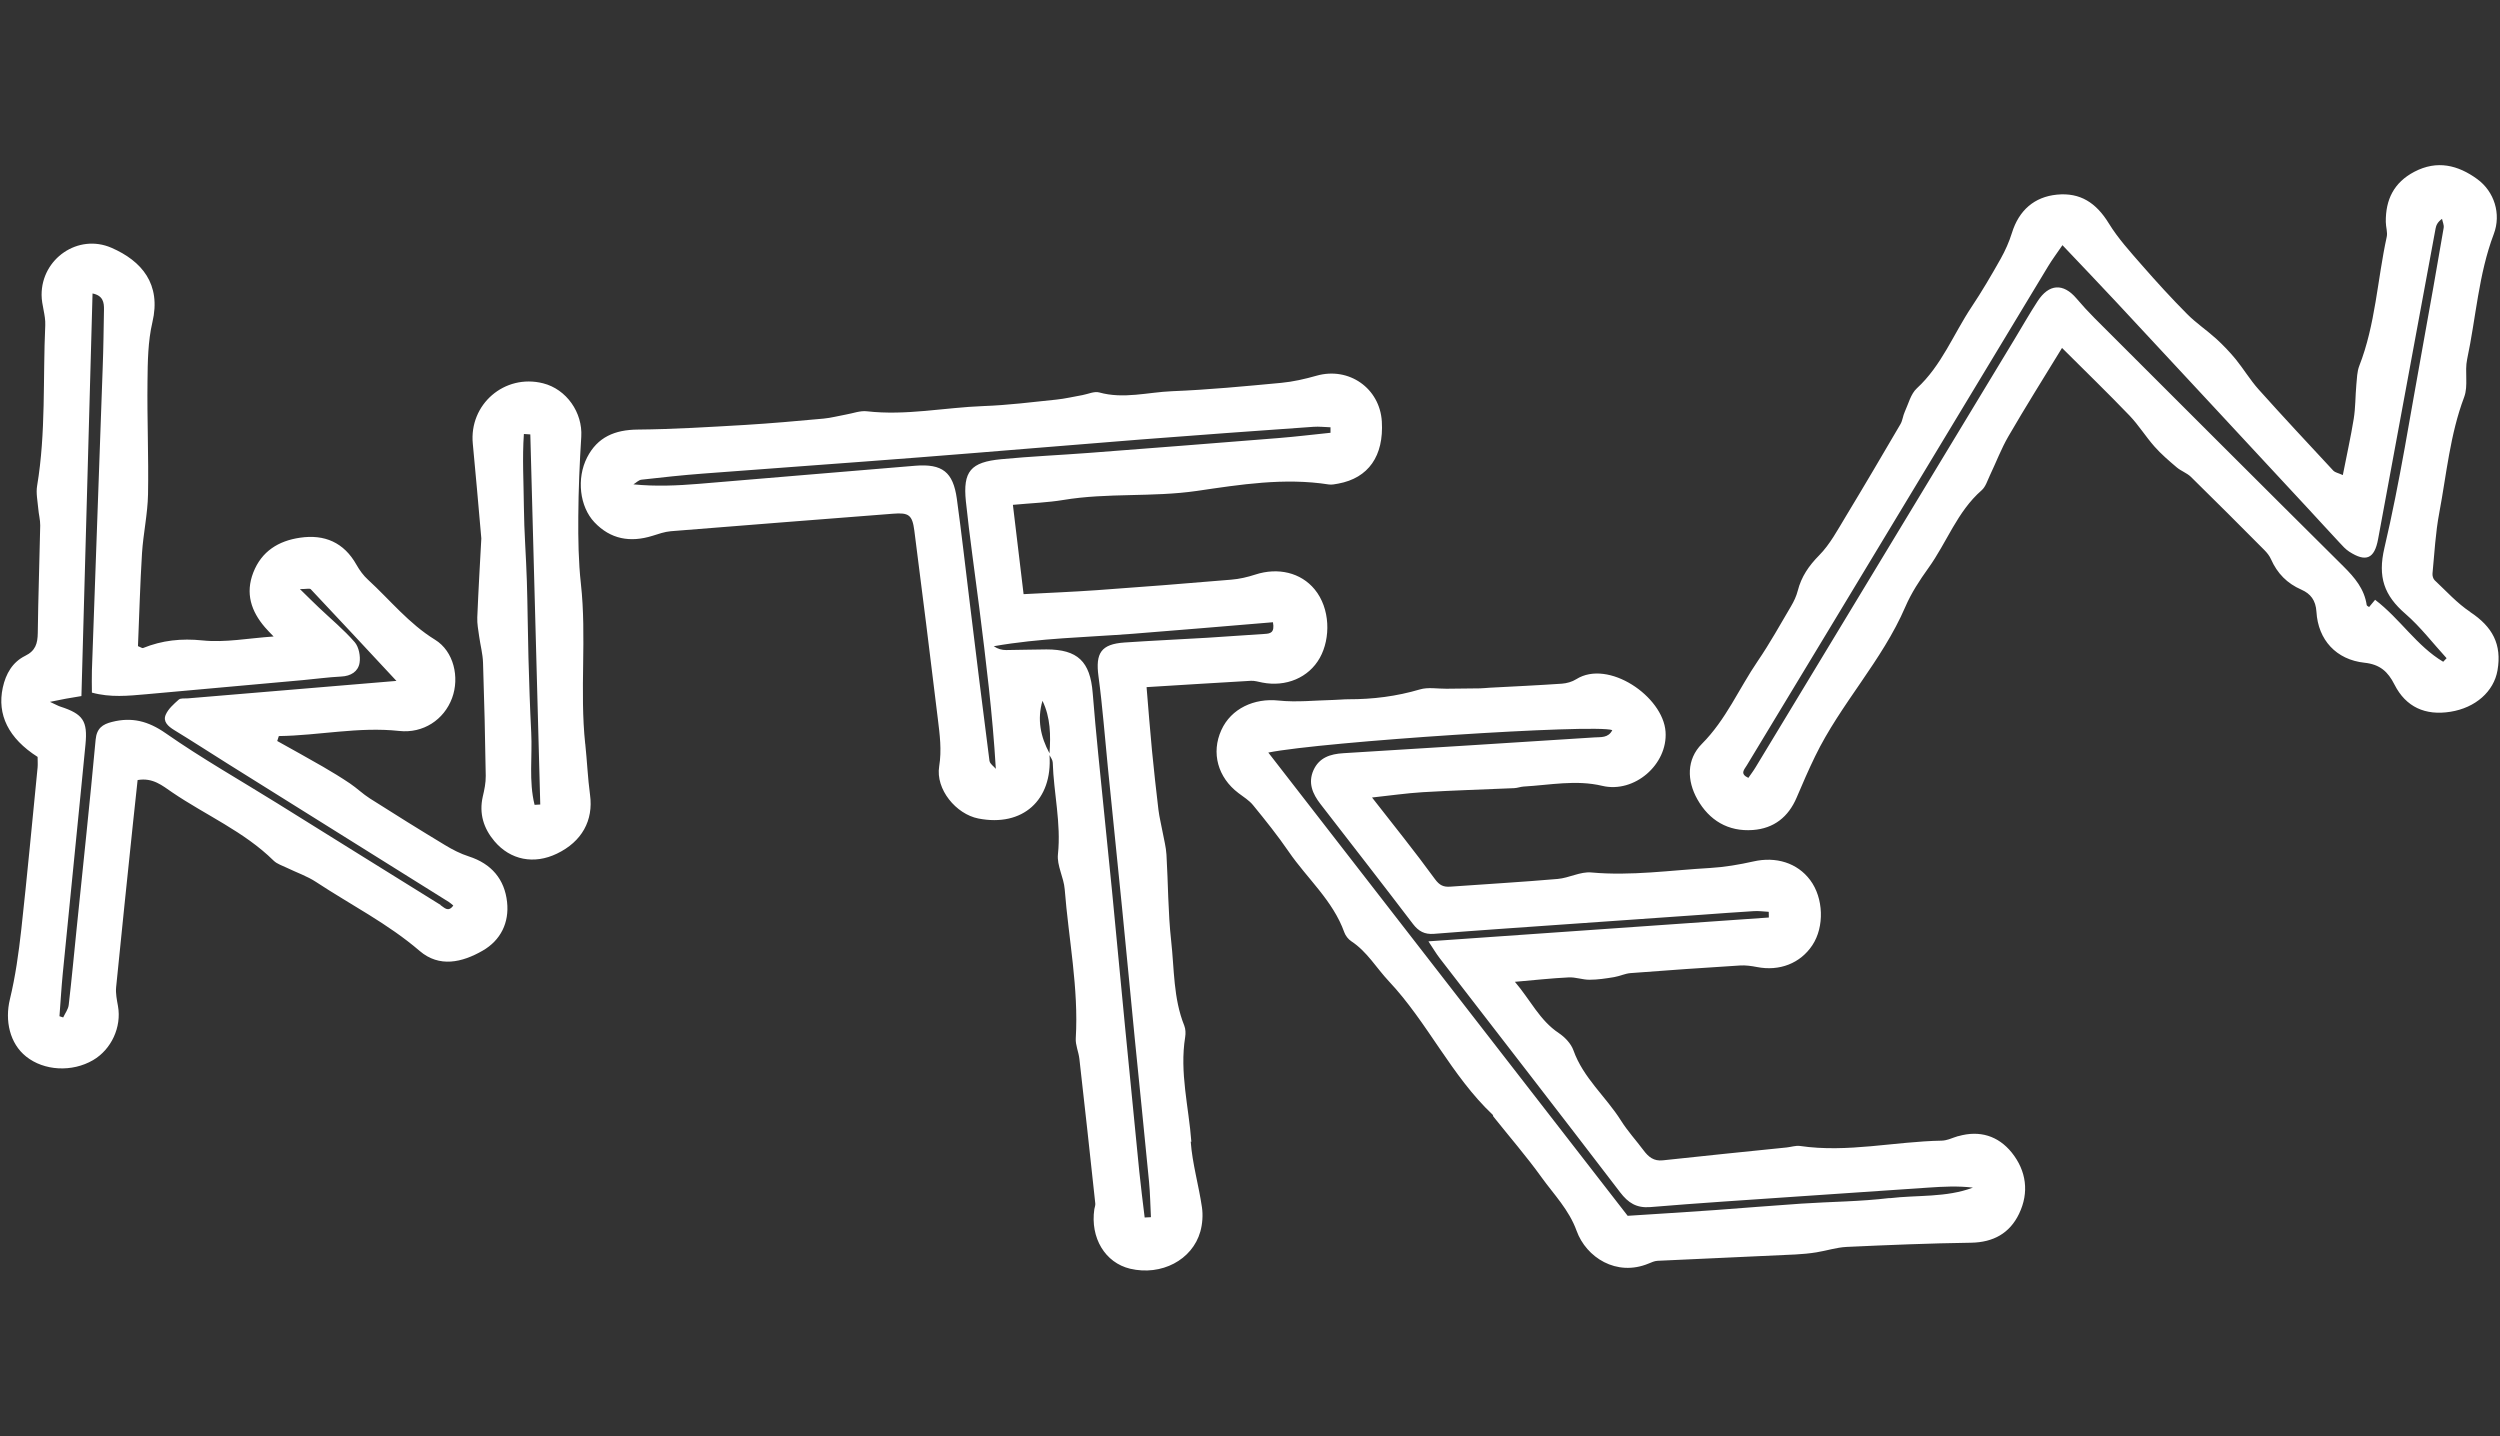 <?xml version="1.0" encoding="UTF-8"?>
<svg id="Layer_2" data-name="Layer 2" xmlns="http://www.w3.org/2000/svg" viewBox="0 0 470 270">
  <rect x="0" y="0" width="470" height="270" fill="#333333" stroke="none"/>
  <defs>
    <style>
      .cls-1 {
        fill: #fff;
      }
    </style>
  </defs>
  <path class="cls-1" d="M100.5,151.3c-1.11-4.45-.4-9.06-.63-13.58-.24-4.68-.39-9.36-.52-14.04-.13-4.8-.15-9.6-.3-14.4-.14-4.68-.52-9.35-.56-14.03-.04-4.55-.32-9.12,0-13.66,.4,.03,.8,.06,1.21,.08,.62,23.19,1.25,46.38,1.87,69.58-.36,.02-.72,.04-1.08,.06m9.53-11.46c-1.06-10.01,.3-20.08-.81-30.09-.46-4.17-.52-8.41-.49-12.61,.03-5.03,.25-10.06,.56-15.07,.27-4.51-2.77-8.91-7.18-10.02-7.25-1.83-13.95,3.97-13.21,11.39,.54,5.48,.99,10.97,1.6,17.78-.22,4.09-.54,9.46-.76,14.84-.05,1.18,.19,2.38,.35,3.56,.23,1.66,.68,3.31,.73,4.97,.24,7.09,.4,14.18,.51,21.27,.02,1.3-.26,2.63-.56,3.9-.72,3.18,.16,5.97,2.19,8.37,3.01,3.57,7.47,4.41,11.74,2.35,4.72-2.26,6.89-6.26,6.24-11.04-.43-3.19-.56-6.41-.9-9.61m-27.18,30.3c-10.23-6.34-20.42-12.71-30.64-19.07-7.04-4.38-14.28-8.49-21.07-13.23-3.3-2.3-6.37-3.06-10.08-2.12-1.77,.44-2.88,1.19-3.08,3.34-1.09,11.85-2.36,23.67-3.57,35.51-.49,4.78-.93,9.57-1.49,14.35-.09,.82-.68,1.58-1.04,2.36-.24-.08-.47-.15-.7-.23,.21-2.67,.36-5.35,.62-8.02,1.14-11.6,2.31-23.2,3.46-34.8,.27-2.75,.54-5.5,.81-8.26,.43-4.42-.44-5.74-4.7-7.12-.4-.12-.75-.34-1.98-.9,1.57-.32,2.3-.47,3.02-.6,.81-.15,1.63-.28,2.9-.49,.7-25.24,1.39-50.41,2.09-75.69,1.97,.4,2.18,1.67,2.15,3.06-.07,3.61-.1,7.22-.24,10.83-.67,19-1.36,37.99-2.03,57-.05,1.31,0,2.62,0,4.15,3.51,.96,6.86,.6,10.18,.31,9.83-.87,19.66-1.77,29.49-2.66,2.4-.22,4.79-.55,7.19-.67,1.83-.08,3.2-.95,3.46-2.58,.2-1.24-.13-2.98-.92-3.89-2.04-2.35-4.48-4.36-6.75-6.52-1.02-.96-2.01-1.96-3.54-3.45,1.23,0,1.85-.18,2.04,.03,5.43,5.76,10.82,11.56,16.1,17.23-4.32,.36-9.34,.78-14.35,1.2-8.28,.7-16.56,1.38-24.84,2.08-.6,.05-1.38-.08-1.75,.25-.93,.83-1.97,1.74-2.44,2.84-.55,1.28,.46,2.17,1.58,2.86,3.39,2.07,6.72,4.23,10.08,6.34,13.87,8.67,27.74,17.34,41.6,26.01,.27,.17,.5,.4,.81,.65-.97,1.38-1.75,.32-2.42-.09m5.35-9.14c-1.57-.5-3.09-1.28-4.5-2.14-4.74-2.86-9.44-5.79-14.11-8.76-1.31-.83-2.44-1.94-3.73-2.81-1.66-1.12-3.38-2.17-5.11-3.17-2.84-1.64-5.72-3.22-8.58-4.82,.09-.31,.2-.62,.3-.93,7.55-.1,15-1.79,22.64-.96,4.49,.49,8.42-2.1,9.93-6.18,1.44-3.89,.33-8.8-3.2-10.97-4.92-3.02-8.45-7.47-12.59-11.27-.87-.79-1.6-1.79-2.18-2.82-2.36-4.21-6.01-5.77-10.62-5.09-4.04,.59-7.22,2.54-8.78,6.54-1.52,3.91-.41,7.28,2.2,10.31,.44,.52,.93,1,1.62,1.72-4.73,.32-9.11,1.18-13.35,.74-3.99-.41-7.59-.03-11.2,1.43-.15,.06-.4-.14-.95-.36,.24-5.75,.4-11.64,.76-17.5,.24-3.69,1.06-7.35,1.13-11.04,.13-7.08-.19-14.16-.1-21.23,.04-3.71,.08-7.53,.92-11.11,1.7-7.19-2-11.53-7.7-14.01-6.27-2.72-13.16,2.06-13.13,8.87,0,1.89,.77,3.79,.69,5.67-.46,10.07,.14,20.19-1.53,30.2-.24,1.37,.09,2.86,.21,4.28,.08,1.07,.39,2.14,.37,3.2-.13,6.73-.38,13.47-.46,20.21-.03,1.96-.41,3.33-2.37,4.29-2.37,1.17-3.64,3.35-4.21,5.98-1.09,5.07,1.05,9.51,6.55,13.02,0,.76,.05,1.37,0,1.96-1.01,10.17-1.95,20.34-3.07,30.5-.49,4.4-1.1,8.8-2.14,13.1-.97,4.01-.04,8.31,3.05,10.77,3.39,2.7,8.63,2.98,12.58,.68,3.46-2.02,5.39-6.24,4.69-10.16-.21-1.17-.46-2.38-.35-3.54,1.02-10.29,2.1-20.57,3.17-30.85,.28-2.72,.58-5.44,.87-8.11,2.87-.5,4.66,1.06,6.5,2.31,6.33,4.31,13.51,7.36,19.07,12.84,.65,.64,1.67,.94,2.52,1.36,1.83,.89,3.79,1.55,5.47,2.66,6.51,4.29,13.49,7.82,19.47,12.96,3.7,3.17,7.99,2.16,11.83-.05,3.42-1.96,5.02-5.29,4.6-9.14-.46-4.28-2.93-7.21-7.18-8.58m371.17-36.6c-4.97-2.95-8.09-8.07-12.8-11.65-.36,.43-.73,.89-1.13,1.36-.16-.12-.43-.23-.45-.37-.44-3.02-2.24-5.15-4.34-7.24-15.65-15.53-31.22-31.12-46.82-46.7-1.19-1.19-2.32-2.43-3.41-3.71-2.48-2.91-5.17-2.77-7.31,.54-1.51,2.32-2.87,4.72-4.3,7.08-16.23,26.84-32.47,53.67-48.7,80.51-.41,.69-.91,1.34-1.37,2.01-1.64-.76-.78-1.54-.3-2.34,5.29-8.74,10.57-17.48,15.85-26.22,13.6-22.53,27.18-45.07,40.79-67.59,.79-1.31,1.71-2.53,2.71-4,3.57,3.77,6.97,7.31,10.3,10.89,11.98,12.87,23.93,25.75,35.89,38.64,1.97,2.12,3.9,4.26,5.88,6.37,.56,.61,1.14,1.26,1.83,1.71,3.15,2.04,4.76,1.37,5.44-2.34,3.62-19.46,7.19-38.94,10.81-58.41,.11-.62,.39-1.21,1.21-1.81,.11,.56,.4,1.17,.31,1.69-1.28,7.45-2.58,14.9-3.94,22.34-2.32,12.63-4.27,25.35-7.2,37.83-1.29,5.5-.04,8.95,3.95,12.4,2.85,2.47,5.18,5.55,7.74,8.34l-.65,.68h0Zm5.08-9.37c-2.46-1.63-4.5-3.91-6.68-5.95-.29-.27-.46-.88-.41-1.29,.37-3.79,.56-7.64,1.27-11.37,1.37-7.29,2.02-14.72,4.68-21.77,.81-2.14,.07-4.8,.56-7.12,1.67-7.84,2.13-15.93,5.01-23.54,1.43-3.79,.1-8-3.12-10.34-3.6-2.62-7.53-3.61-11.81-1.37-3.85,2.02-5.42,5.24-5.37,9.43,0,.95,.37,1.95,.17,2.83-1.76,8.07-2.11,16.44-5.16,24.24-.42,1.09-.43,2.35-.55,3.55-.19,2.13-.15,4.29-.49,6.4-.56,3.47-1.34,6.91-2.05,10.57-.93-.41-1.47-.5-1.77-.81-4.72-5.08-9.45-10.14-14.08-15.31-1.57-1.76-2.8-3.82-4.29-5.66-1.13-1.37-2.37-2.67-3.69-3.87-1.77-1.6-3.79-2.95-5.45-4.63-2.95-2.97-5.77-6.06-8.52-9.21-2.18-2.5-4.46-5-6.19-7.82-2.39-3.9-5.4-5.83-9.74-5.41-4.27,.41-7.17,2.96-8.48,7.2-.52,1.68-1.25,3.31-2.11,4.85-1.74,3.09-3.53,6.15-5.5,9.1-3.39,5.09-5.6,10.97-10.26,15.26-1.15,1.05-1.58,2.91-2.28,4.43-.34,.73-.4,1.61-.8,2.3-3.4,5.81-6.81,11.62-10.29,17.37-1.53,2.52-2.96,5.24-5,7.3-1.95,1.98-3.34,4-4.02,6.65-.26,1.02-.73,2.02-1.27,2.93-2.04,3.46-3.99,6.98-6.25,10.29-3.53,5.17-5.96,11.02-10.51,15.58-2.91,2.92-2.82,6.93-.84,10.43,2.21,3.93,5.78,6.11,10.44,5.76,3.94-.29,6.67-2.45,8.22-6.1,1.11-2.6,2.23-5.21,3.47-7.75,4.79-9.88,12.59-17.95,16.96-28.1,1.11-2.58,2.69-5,4.34-7.3,3.45-4.79,5.4-10.59,10-14.61,.76-.66,1.1-1.84,1.56-2.81,1.17-2.45,2.13-5.01,3.48-7.34,3.18-5.48,6.55-10.85,10.08-16.62,4.43,4.42,8.64,8.5,12.7,12.73,1.72,1.8,3.04,3.96,4.7,5.83,1.25,1.41,2.71,2.66,4.16,3.89,.81,.69,1.9,1.05,2.66,1.78,4.64,4.55,9.24,9.16,13.82,13.77,.5,.5,.97,1.09,1.25,1.73,1.18,2.66,3.02,4.54,5.72,5.72,1.7,.75,2.69,1.98,2.82,4.15,.31,5.3,3.73,9.01,9.02,9.58,2.92,.31,4.42,1.67,5.65,4.11,2.14,4.22,5.79,5.87,10.52,5.11,4.71-.75,8.16-3.8,8.85-7.79,.84-4.88-.93-8.18-5.12-10.95m-109.17,110.16c-5.49,.67-11.05,.68-16.58,1.05-5.4,.36-10.8,.82-16.21,1.21-5.4,.38-10.8,.72-16.45,1.08-22.43-28.91-44.93-57.91-67.56-87.09,10.19-2.05,61.46-5.41,64.67-4.22-.74,1.51-2.17,1.29-3.36,1.37-15.73,1.01-31.48,2.01-47.21,2.97-2.45,.15-4.54,.82-5.61,3.2-1.06,2.38-.17,4.44,1.31,6.35,5.81,7.51,11.65,15.01,17.4,22.56,1.05,1.37,2.18,1.99,3.95,1.85,8.04-.64,16.09-1.18,24.13-1.75,8.64-.61,17.3-1.21,25.94-1.82,3.36-.24,6.72-.5,10.08-.7,.92-.06,1.85,.08,2.78,.13,0,.36,0,.72,.02,1.07-21.16,1.48-42.33,2.97-64,4.48,.87,1.3,1.44,2.29,2.13,3.18,11.31,14.66,22.67,29.29,33.91,44,1.53,2,3.08,2.99,5.68,2.78,9.11-.76,18.25-1.34,27.38-1.97,8.29-.57,16.57-1.13,24.86-1.69,2.79-.19,5.57-.34,8.41,0-5.07,1.91-10.45,1.36-15.66,1.99m12.9-11.68c-1.04,.3-2.07,.84-3.11,.86-8.89,.16-17.69,2.31-26.64,1-.8-.11-1.66,.19-2.5,.28-7.76,.8-15.53,1.57-23.29,2.42-1.69,.19-2.69-.63-3.61-1.86-1.41-1.89-3.03-3.65-4.28-5.65-2.83-4.48-7.08-7.99-8.92-13.18-.45-1.26-1.61-2.47-2.76-3.24-3.59-2.39-5.31-6.2-8.24-9.63,3.72-.32,6.91-.68,10.11-.83,1.29-.07,2.61,.45,3.91,.44,1.54,0,3.09-.24,4.61-.49,1.05-.17,2.07-.68,3.13-.76,6.85-.53,13.69-1,20.55-1.43,1.05-.07,2.16,.09,3.2,.29,4.24,.83,8.15-.69,10.41-4.1,2.3-3.47,2.11-8.89-.41-12.25-2.43-3.25-6.44-4.46-10.67-3.5-2.68,.6-5.42,1.07-8.16,1.23-7.43,.42-14.82,1.53-22.32,.84-2.05-.19-4.19,1.04-6.32,1.22-6.71,.58-13.46,.97-20.18,1.45-1.28,.09-2.02-.23-2.9-1.43-3.75-5.16-7.77-10.13-11.82-15.33,3.37-.36,6.44-.81,9.53-1,5.73-.34,11.48-.51,17.22-.76,.58-.03,1.16-.26,1.75-.3,4.92-.28,9.87-1.31,14.79-.13,6.03,1.43,12.32-4.02,11.89-10.18-.46-6.63-10.76-13.67-16.79-9.87-.77,.49-1.78,.77-2.69,.84-4.53,.31-9.07,.52-13.6,.76-.59,.03-1.2,.11-1.79,.12-2.1,.04-4.21,.05-6.31,.07-1.68,.02-3.46-.33-5,.13-4.4,1.3-8.84,1.86-13.4,1.85-.96,0-1.92,.11-2.87,.13-3.45,.08-6.93,.47-10.33,.11-4.54-.48-8.89,1.49-10.73,5.55-1.95,4.28-.67,8.92,3.23,11.86,.95,.72,2.02,1.37,2.75,2.28,2.32,2.84,4.62,5.71,6.69,8.73,3.47,5.06,8.31,9.18,10.45,15.17,.23,.64,.75,1.3,1.33,1.68,2.96,1.95,4.68,4.99,7.02,7.48,7.32,7.78,11.74,17.75,19.54,25.12,.08,.08,.06,.24,.12,.33,3.03,3.8,6.23,7.49,9.07,11.44,2.33,3.24,5.16,6.09,6.59,10.06,1.8,4.98,7.49,8.65,13.52,6.15,.55-.23,1.12-.49,1.69-.52,8.64-.41,17.29-.78,25.93-1.19,1.32-.07,2.63-.19,3.93-.4,1.89-.3,3.76-.92,5.66-1.02,7.81-.36,15.62-.68,23.43-.79,4.19-.07,7.26-1.78,9.02-5.44,1.93-4.02,1.37-8.07-1.37-11.5-2.54-3.15-6.03-4.25-10.06-3.09m-152.96,15.27c-.34-2.88-.72-5.76-1.01-8.64-.91-9.08-1.8-18.15-2.68-27.24-.82-8.48-1.61-16.97-2.44-25.45-.85-8.61-1.75-17.2-2.6-25.8-.38-3.82-.73-7.65-1.04-11.48-.47-5.9-2.83-8.17-8.69-8.17-2.52,0-5.06,.11-7.59,.12-.77,0-1.54-.19-2.32-.72,8.65-1.53,17.41-1.67,26.12-2.34,8.81-.69,17.62-1.44,26.37-2.17,.37,2.02-.54,2.14-1.6,2.2-3.61,.22-7.2,.5-10.8,.72-5.17,.31-10.34,.54-15.5,.89-4.42,.3-5.49,1.99-4.9,6.36,.77,5.71,1.19,11.46,1.77,17.19,.89,8.84,1.8,17.67,2.68,26.52,.81,8.13,1.57,16.25,2.37,24.38,.89,8.96,1.82,17.92,2.68,26.88,.22,2.23,.24,4.47,.36,6.71-.4,.02-.79,.04-1.19,.06m-17.88-87.27c-1.68-3.1-2.35-6.36-1.32-9.87,1.52,3.14,1.56,6.48,1.32,9.87m-11.28,1.46c-1.28-9.88-2.49-19.77-3.7-29.66-.81-6.55-1.54-13.12-2.44-19.66-.7-5.03-2.73-6.61-7.83-6.2-13.55,1.1-27.1,2.29-40.65,3.4-4.03,.33-8.08,.52-12.32,.1,.5-.3,.98-.82,1.51-.88,3.82-.43,7.66-.85,11.49-1.14,13.56-1.04,27.13-1.99,40.69-3.05,13.92-1.08,27.83-2.28,41.74-3.37,10.8-.85,21.6-1.61,32.4-2.38,1.06-.08,2.15,.06,3.22,.09v1.03c-3.24,.33-6.47,.73-9.72,.99-11.87,.96-23.76,1.88-35.63,2.79-5.52,.42-11.05,.66-16.56,1.19-5.74,.55-7.22,2.27-6.64,7.92,.7,6.69,1.68,13.34,2.52,20.01,1.25,9.96,2.5,19.93,3.11,30.28-.4-.49-1.11-.94-1.18-1.47m37.94,71.59c-.48-6.55-2.24-13.04-1.16-19.7,.11-.69,.08-1.51-.17-2.14-2.07-5.13-1.87-10.62-2.47-15.97-.59-5.36-.56-10.78-.88-16.17-.08-1.42-.46-2.82-.72-4.23-.25-1.4-.62-2.8-.79-4.22-.44-3.7-.85-7.4-1.21-11.11-.38-3.89-.67-7.78-1.02-11.94,6.89-.42,13.26-.83,19.62-1.19,.7-.04,1.42,.2,2.13,.33,4.44,.87,8.73-.9,10.82-4.64,2.07-3.7,1.97-9.31-.97-12.88-2.6-3.16-6.89-4.17-11.16-2.78-1.47,.48-3.01,.84-4.55,.96-8.4,.72-16.81,1.37-25.21,1.97-4.52,.32-9.04,.5-13.8,.75-.69-5.73-1.33-11.15-2.01-16.79,3.57-.33,6.57-.43,9.51-.92,8.31-1.38,16.72-.48,25.1-1.7,8.11-1.19,16.43-2.52,24.77-1.21,.57,.09,1.2-.06,1.79-.16,5.68-1.05,8.58-5.2,8.19-11.68-.38-6.27-6.21-10.32-12.26-8.61-2.18,.62-4.43,1.14-6.68,1.35-6.84,.64-13.68,1.3-20.54,1.57-4.53,.19-9.06,1.51-13.65,.23-.93-.26-2.1,.31-3.16,.5-1.64,.29-3.27,.68-4.92,.85-4.55,.47-9.11,1.05-13.67,1.21-7.32,.27-14.58,1.83-21.96,.98-1.25-.14-2.59,.39-3.88,.61-1.41,.25-2.82,.64-4.24,.77-4.92,.45-9.83,.89-14.76,1.19-6.72,.39-13.45,.81-20.18,.87-4.28,.04-7.55,1.4-9.51,5.24-2.02,3.95-1.4,9.25,1.37,12.18,3.03,3.21,6.75,3.85,10.9,2.56,1.14-.36,2.3-.77,3.47-.87,13.93-1.13,27.85-2.2,41.77-3.29,2.97-.24,3.63,.23,4.01,3.18,1.51,11.8,3,23.61,4.42,35.41,.36,2.94,.75,5.83,.25,8.91-.7,4.31,3.18,8.98,7.37,9.8,8.32,1.63,13.97-3.45,13.37-11.92,.25,.47,.6,.93,.61,1.41,.18,5.74,1.59,11.39,.98,17.22-.23,2.13,1.1,4.37,1.27,6.6,.73,9.33,2.64,18.58,2.08,28.01-.08,1.27,.54,2.57,.68,3.87,1.03,9.06,2.02,18.13,2.99,27.19,.04,.34-.12,.71-.18,1.06-.79,5.4,2.03,10.08,6.73,11.2,5.86,1.38,11.69-1.63,13.2-6.99,.4-1.44,.52-3.09,.3-4.57-.6-4.13-1.81-8.21-2.11-12.35"/>
</svg>
